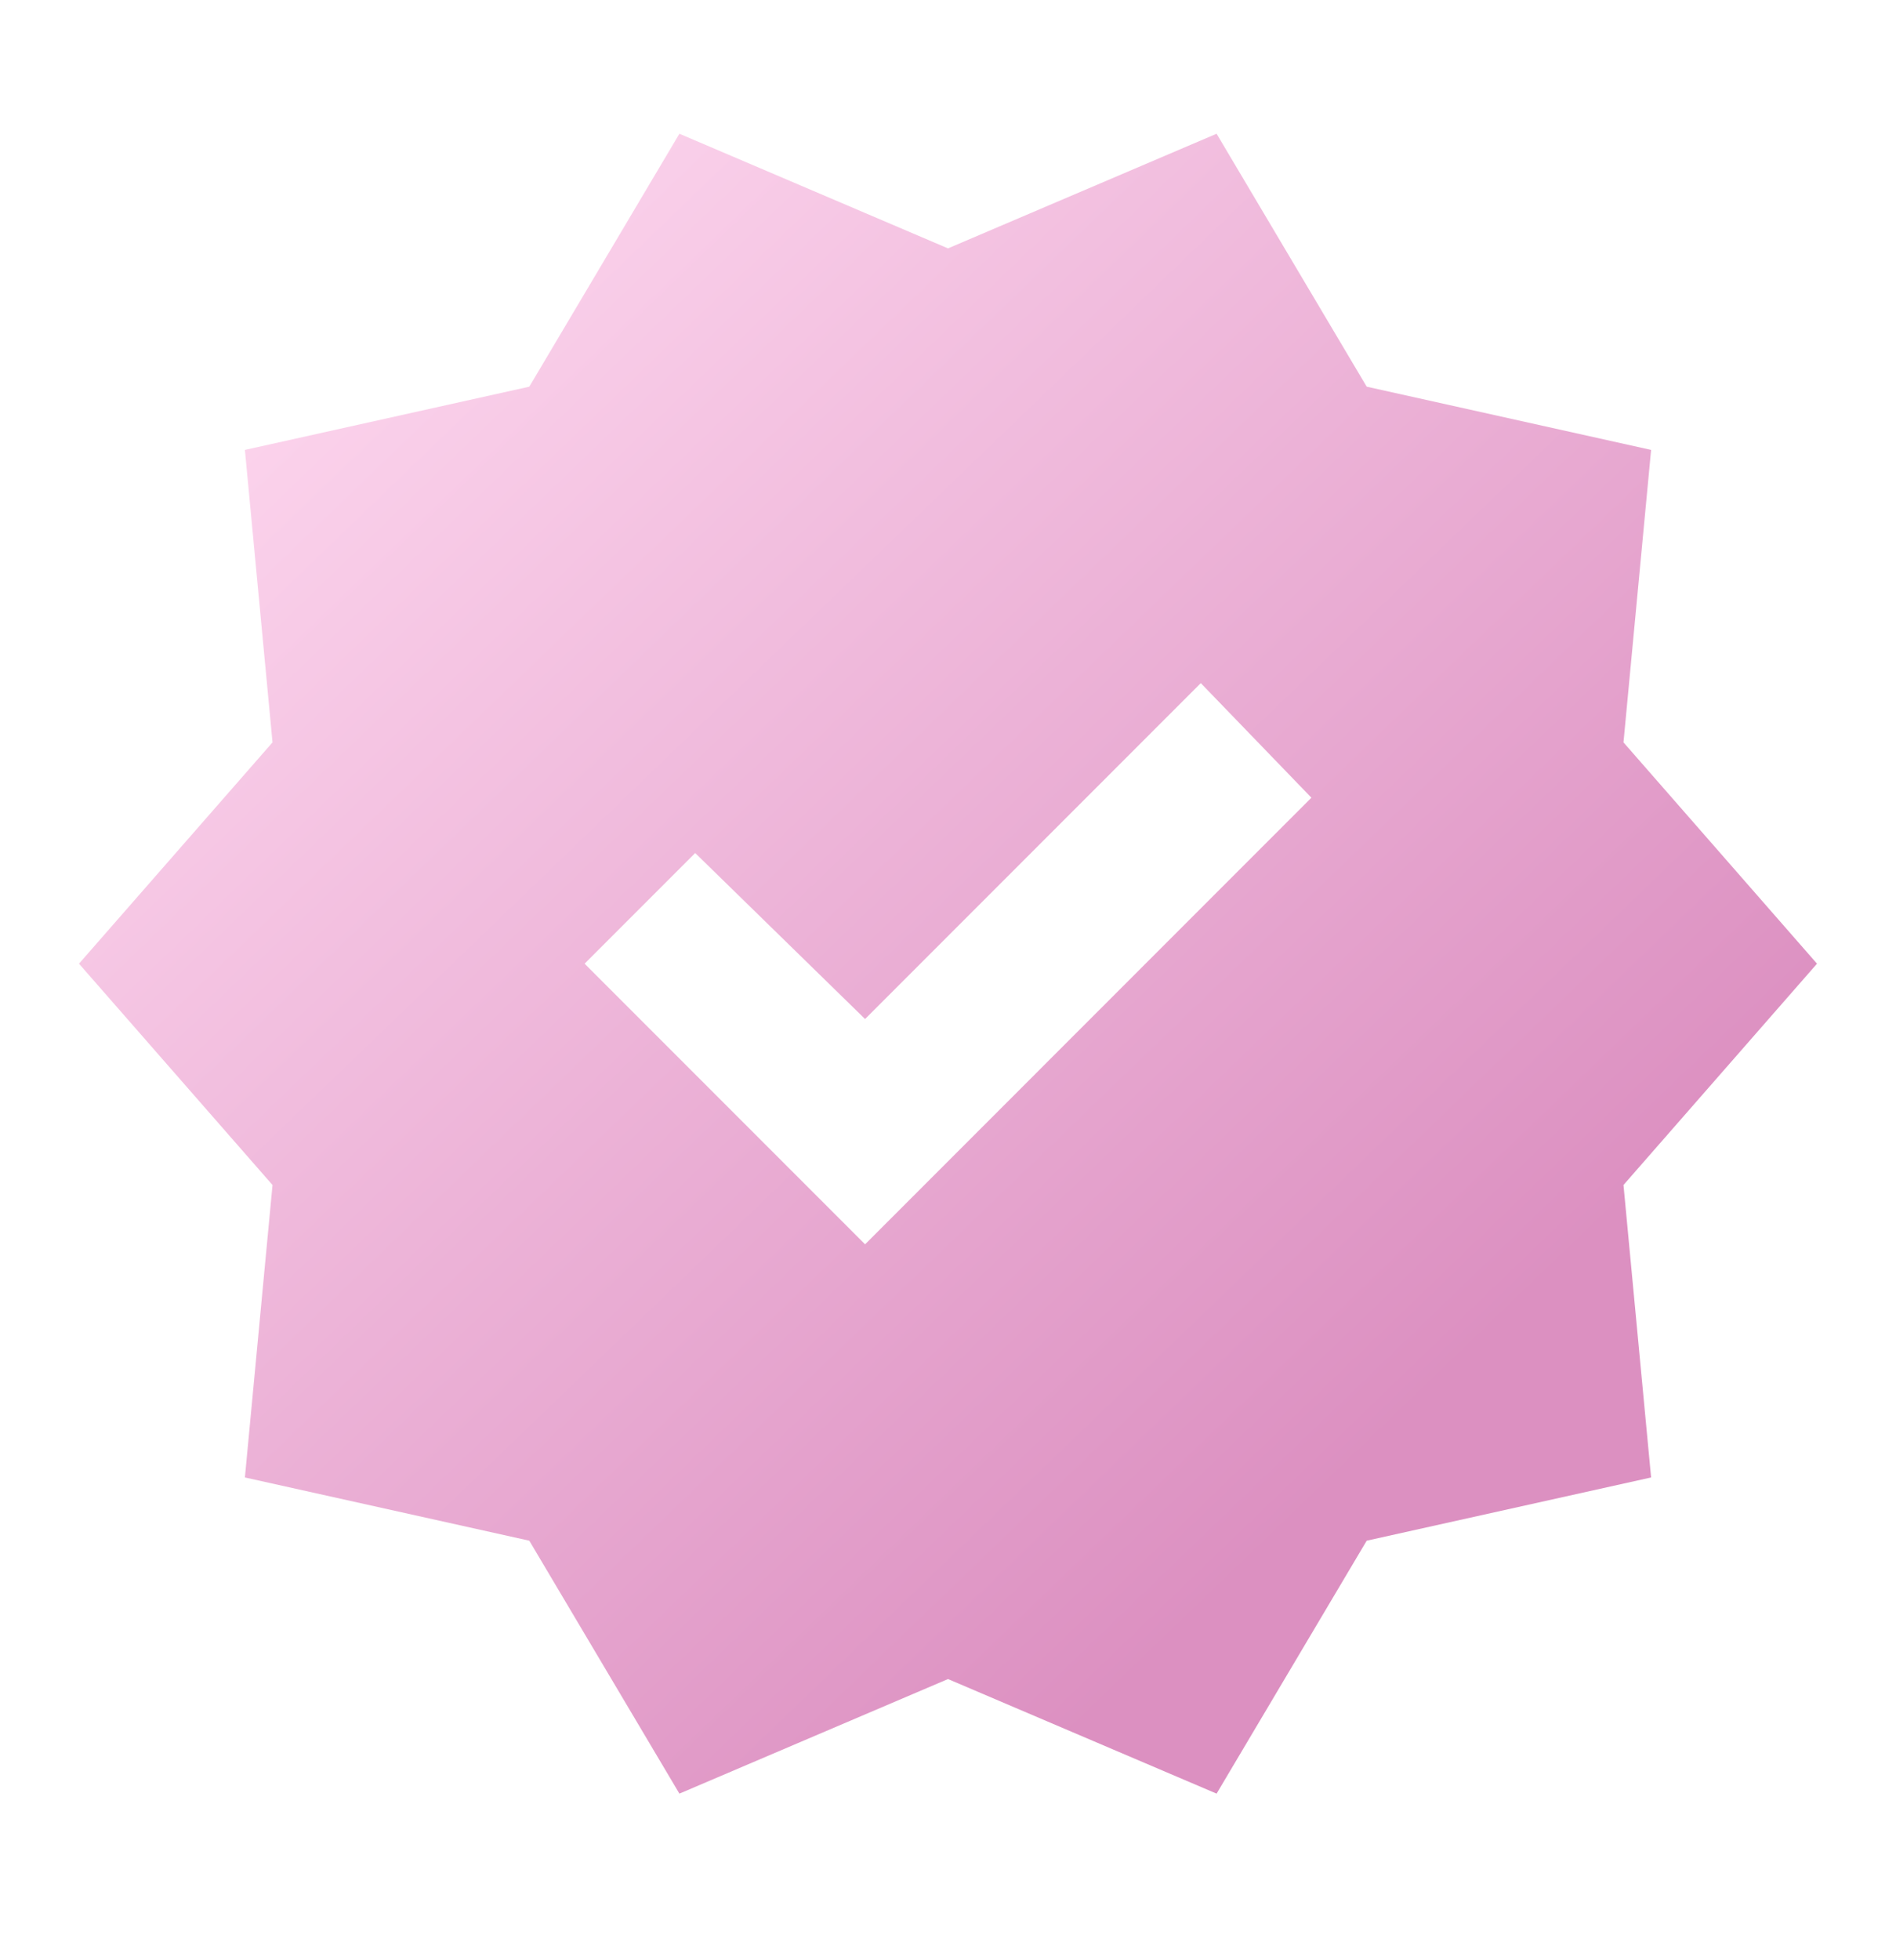 <?xml version="1.0" encoding="UTF-8"?> <svg xmlns="http://www.w3.org/2000/svg" width="30" height="31" viewBox="0 0 30 31" fill="none"> <path d="M10.75 28.365L8.375 24.365L3.875 23.365L4.312 18.74L1.25 15.24L4.312 11.74L3.875 7.115L8.375 6.115L10.75 2.115L15 3.928L19.25 2.115L21.625 6.115L26.125 7.115L25.688 11.74L28.75 15.24L25.688 18.74L26.125 23.365L21.625 24.365L19.25 28.365L15 26.553L10.75 28.365ZM13.688 19.678L20.75 12.615L19 10.803L13.688 16.115L11 13.49L9.25 15.24L13.688 19.678Z" fill="url(#paint0_linear_1125_402)"></path> <defs> <linearGradient id="paint0_linear_1125_402" x1="49.479" y1="-70.591" x2="82.861" y2="-35.91" gradientUnits="userSpaceOnUse"> <stop stop-color="#EFC7DC"></stop> <stop offset="0.477" stop-color="#FDD6EE"></stop> <stop offset="1" stop-color="#DC90C1"></stop> </linearGradient> </defs> </svg> 